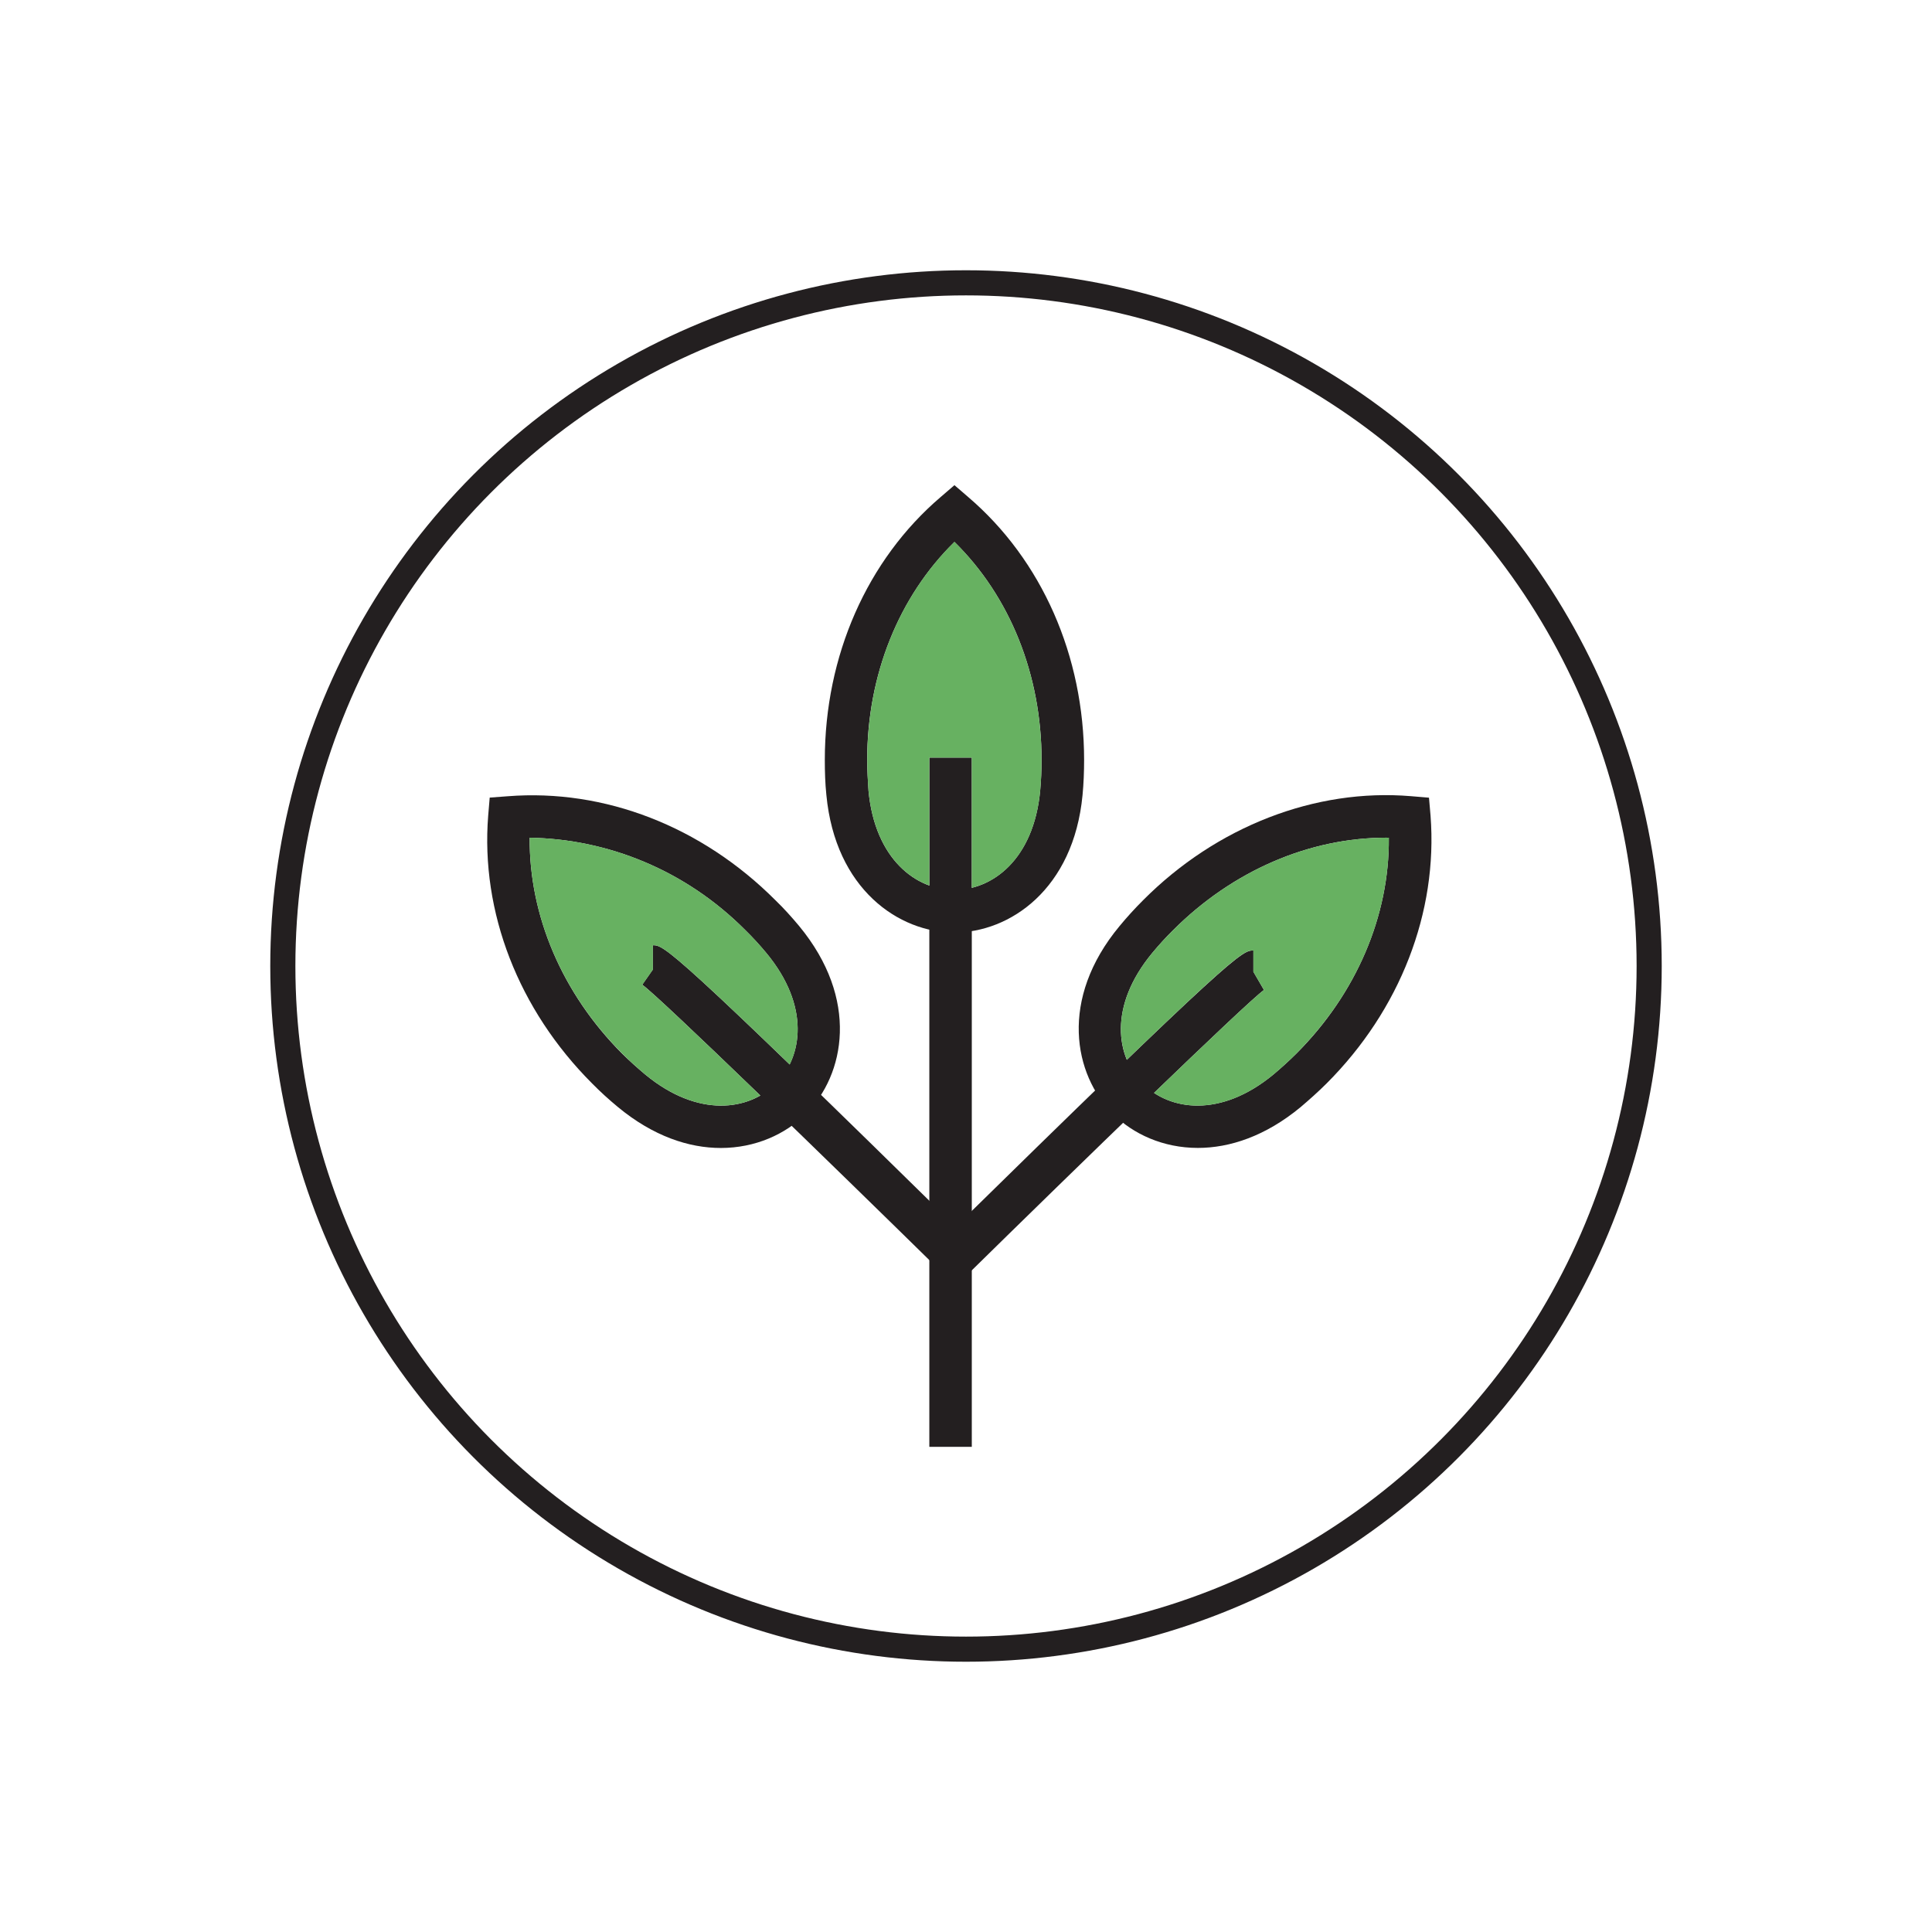 <svg viewBox="0 0 1000 1000" xmlns:xlink="http://www.w3.org/1999/xlink" xmlns="http://www.w3.org/2000/svg" data-name="Layer 2" id="Layer_2">
  <defs>
    <style>
      .cls-1, .cls-2 {
        fill: none;
      }

      .cls-3 {
        fill: #231f20;
      }

      .cls-2 {
        stroke: #231f20;
        stroke-miterlimit: 10;
        stroke-width: 13px;
      }

      .cls-4 {
        fill: #67b161;
        fill-rule: evenodd;
      }

      .cls-5 {
        clip-path: url(#clippath);
      }
    </style>
    <clipPath id="clippath">
      <rect height="1000" width="1000" class="cls-1"></rect>
    </clipPath>
  </defs>
  <g data-name="Layer 1" id="Layer_1-2">
    <g class="cls-5">
      <g>
        <circle r="353.61" cy="500" cx="500" class="cls-2"></circle>
        <path d="M493.94,482.68c-28.65,0-61.56-22.37-66.21-71.18-.63-6.01-.81-12.1-.81-18.14,0-53.92,21.86-103.55,59.97-136.11l7.13-6.13,7.1,6.13c38.11,32.56,60.01,82.19,60.01,136.11,0,6.04-.23,12.13-.81,18.18-4.66,48.77-37.68,71.14-66.38,71.14M494.02,280.51c-28.8,28.25-45.17,68.81-45.17,112.85,0,5.43.35,10.74.7,16.05,3.41,35.47,24.7,51.25,44.39,51.25s41.06-15.78,44.43-51.25c.5-5.31.74-10.69.74-16.05,0-44.04-16.32-84.6-45.09-112.85Z" class="cls-3"></path>
        <path d="M620,594.16c-17.91,0-33.5-7.13-44-17.68-20.24-20.24-27.91-59.32,3.45-97.11,3.8-4.61,7.94-9.15,12.25-13.45,38.02-38.19,89.17-57.96,138.6-53.82l9.34.78.81,9.34c3.84,49.94-15.74,100.52-53.84,138.6-4.39,4.37-8.85,8.33-13.45,12.25-18.19,15.03-36.64,21.09-53.16,21.09M717.65,433.58c-39.97,0-79.66,17.09-110.44,47.87-3.83,3.77-7.48,7.79-10.86,11.87-22.68,27.45-18.84,53.73-4.85,67.61,13.88,13.96,40.24,17.84,67.65-4.8,3.99-3.37,8.02-6.98,11.94-10.89,30.97-31.02,48.14-71.26,47.76-111.65h-1.21Z" class="cls-3"></path>
        <path d="M373.1,594.19c-16.55,0-35-6.09-53.19-21.13-4.65-3.84-9.19-7.95-13.45-12.29-38.07-38.07-57.76-88.62-53.77-138.63l.78-9.31,9.3-.69c50.17-3.96,100.49,15.66,138.57,53.8,4.42,4.26,8.41,8.73,12.24,13.3,31.36,37.92,23.8,77.04,3.53,97.31-10.54,10.55-26.17,17.64-44,17.64M274.16,433.61c-.31,40.35,16.79,80.56,47.81,111.69,3.92,3.87,7.91,7.44,11.98,10.85,27.37,22.61,53.66,18.77,67.62,4.81,13.91-13.88,17.83-40.2-4.85-67.61-3.37-4.07-6.98-8.02-10.93-11.9-30.98-31.12-71.22-47.18-111.62-47.84Z" class="cls-3"></path>
        <rect height="356.75" width="21.98" y="392.13" x="481.02" class="cls-3"></rect>
        <path d="M501.01,659.47l-15.39-15.67c154.58-151.81,157.29-151.81,163.14-151.81v11l5.47,9.43c-8.77,6.09-98.6,93.39-153.22,147.05" class="cls-3"></path>
        <path d="M485.62,656.73c-54.62-53.62-144.45-140.96-153.2-147.05l5.46-7.79v-12.63c5.89,0,8.6,0,163.14,151.85l-15.39,15.63Z" class="cls-3"></path>
        <path d="M539.1,393.33c0-43.97-16.29-84.55-45.09-112.86-28.85,28.31-45.13,68.89-45.13,112.86,0,5.46.28,10.77.66,16.09,2.71,27.68,16.29,43.42,31.48,48.93v-66.22h21.98v67.39c16.75-4.08,32.49-20.01,35.4-50.09.46-5.32.7-10.7.7-16.09" class="cls-4"></path>
        <path d="M385.81,481.47c-31.01-31.17-71.26-47.22-111.65-47.88-.31,40.4,16.82,80.56,47.85,111.65,3.87,3.91,7.9,7.52,11.93,10.89,22.8,18.8,44.82,19.35,59.59,10.9-31.12-30.01-56.64-54.24-61.06-57.3l5.47-7.88v-12.6c4.3,0,6.9,0,70.83,61.72,7.21-14.77,5.97-35.83-12.02-57.61-3.37-4.11-6.98-8.02-10.93-11.9" class="cls-4"></path>
        <path d="M717.65,433.58c-39.97,0-79.66,17.09-110.44,47.87-3.8,3.77-7.48,7.79-10.86,11.87-17.06,20.66-19.11,40.67-13.1,55.2,58.7-56.56,61.25-56.56,65.48-56.56v11.05l5.51,9.39c-4.26,2.98-27.68,25.12-56.92,53.3,14.74,9.74,37.88,10.24,61.84-9.57,3.99-3.37,8.06-6.98,11.87-10.89,31.05-31.02,48.22-71.26,47.84-111.65h-1.21Z" class="cls-4"></path>
      </g>
    </g>
  </g>
</svg>